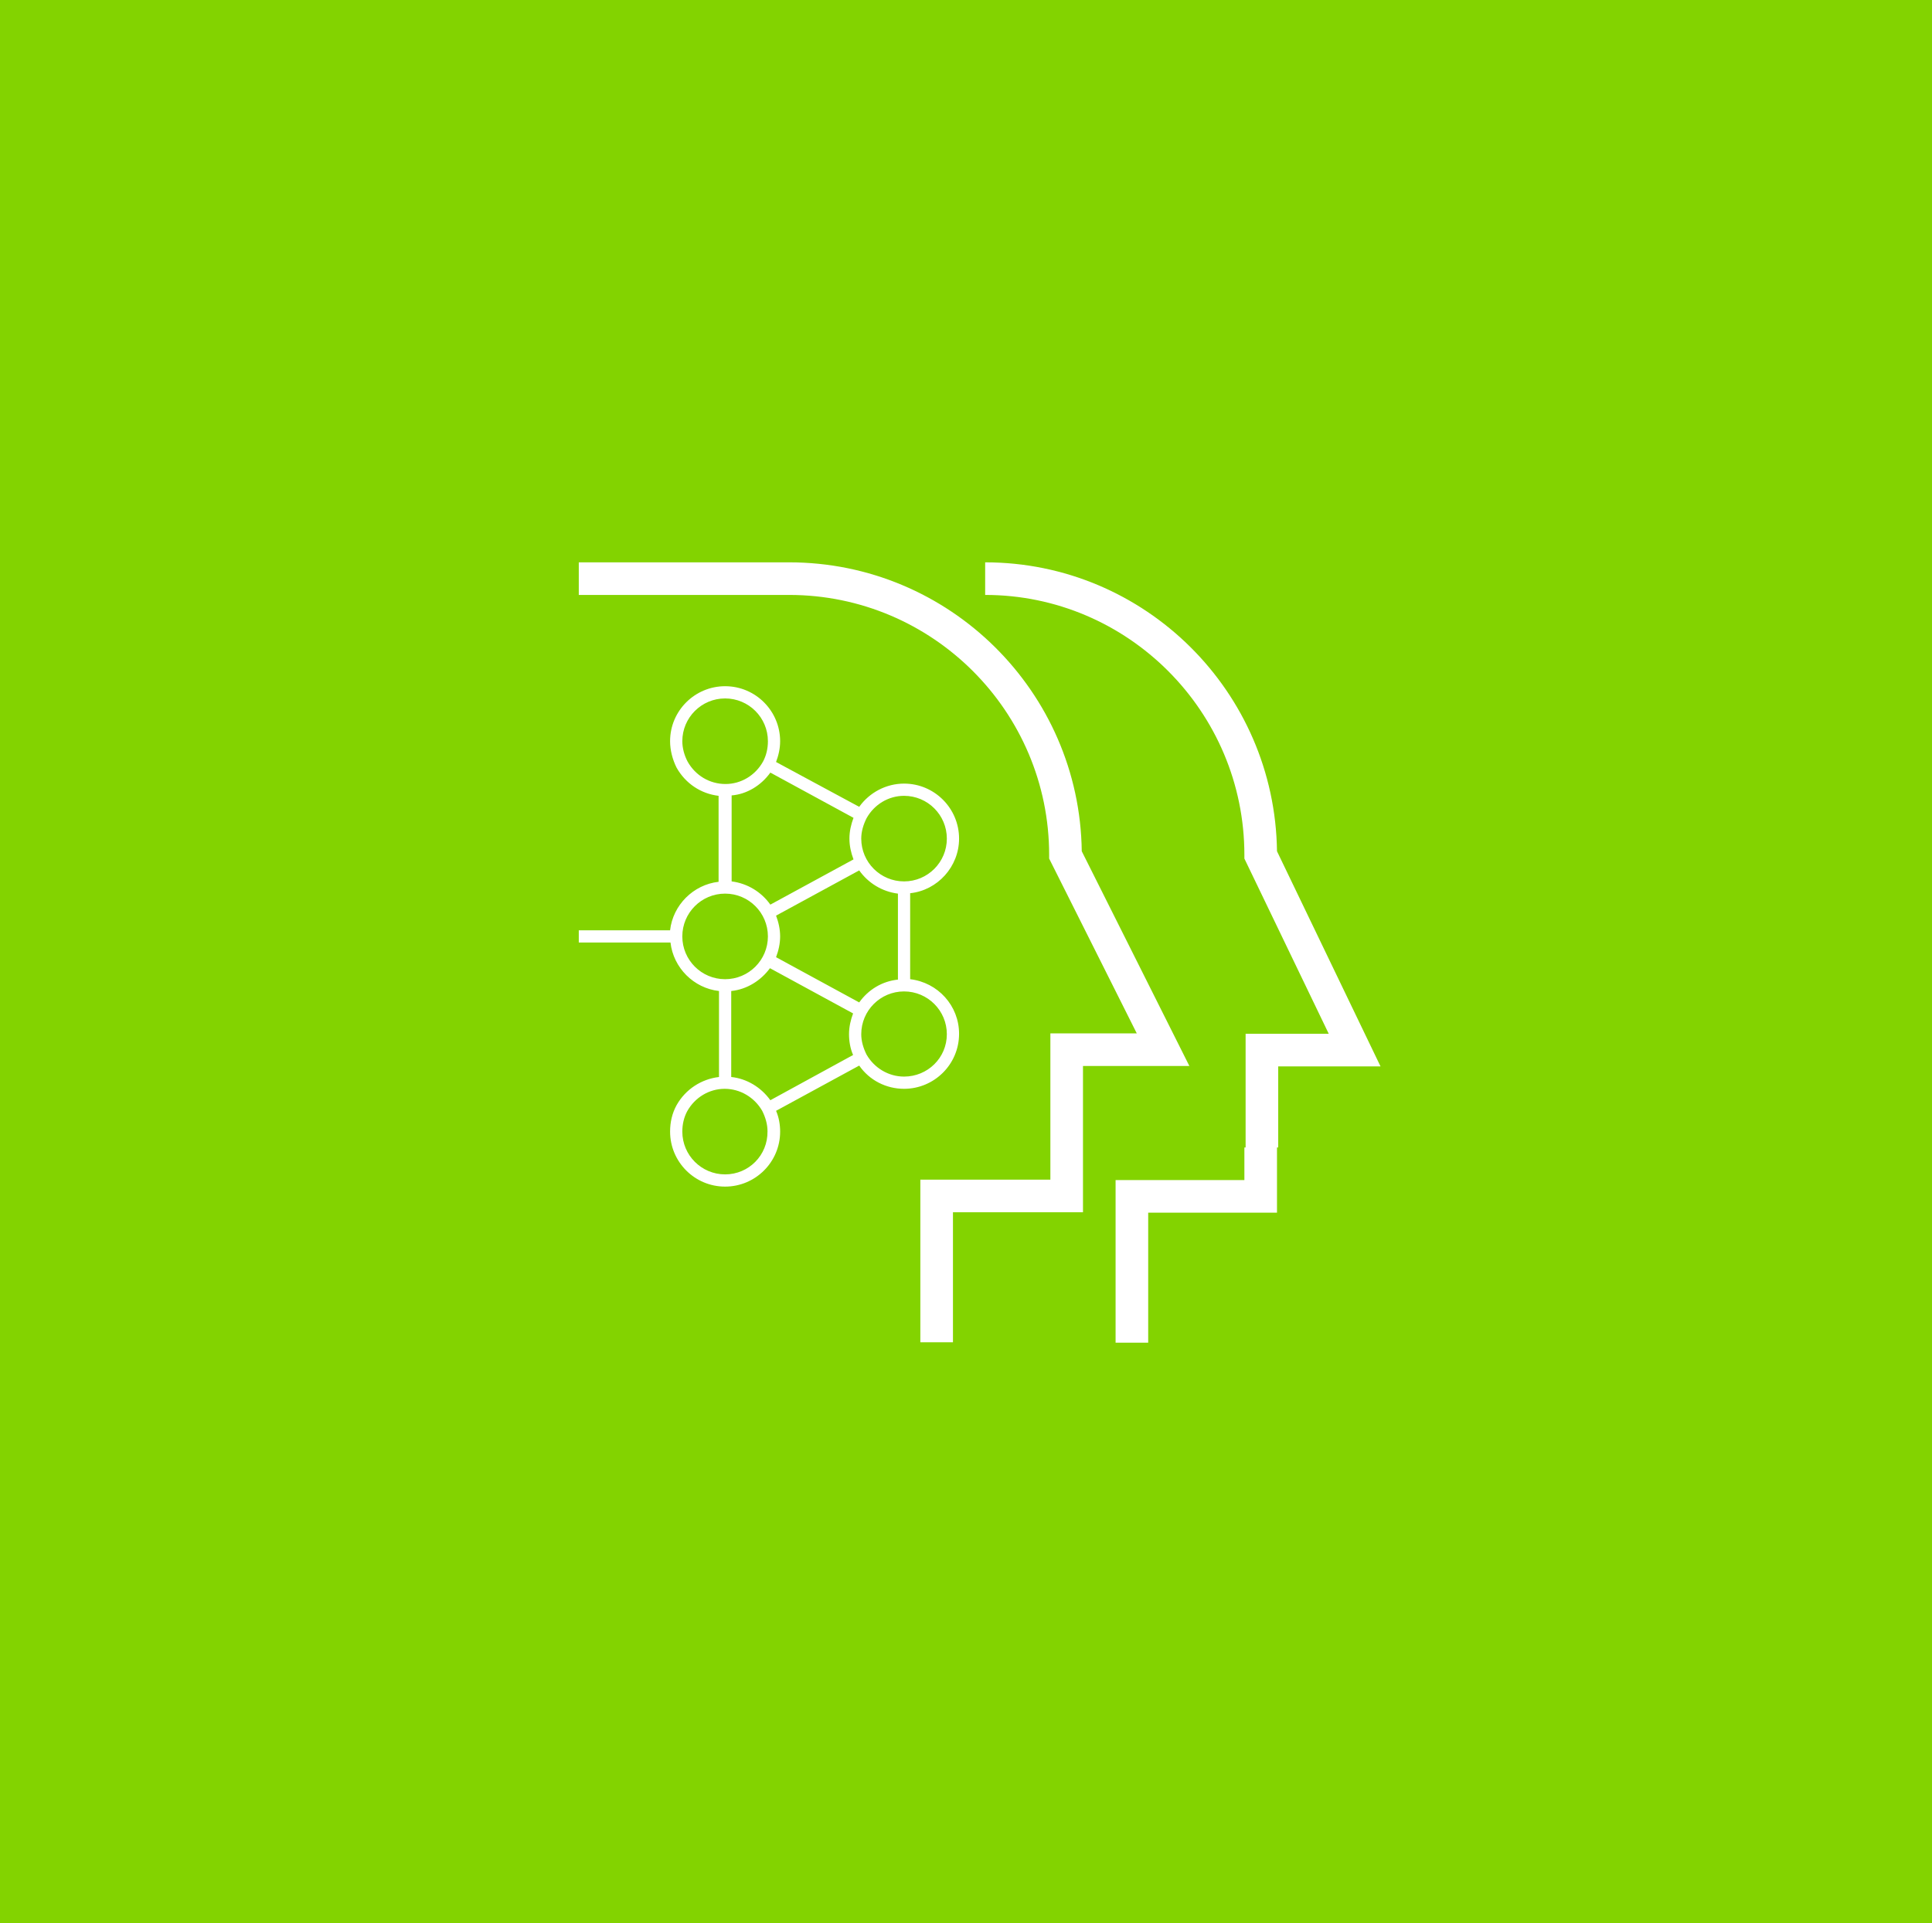 <?xml version="1.0" encoding="utf-8"?>
<!-- Generator: Adobe Illustrator 26.1.0, SVG Export Plug-In . SVG Version: 6.00 Build 0)  -->
<svg version="1.1" id="Layer_1" xmlns="http://www.w3.org/2000/svg" xmlns:xlink="http://www.w3.org/1999/xlink" x="0px" y="0px"
	 viewBox="0 0 474 472" style="enable-background:new 0 0 474 472;" xml:space="preserve">
<style type="text/css">
	.st0{fill:#83D300;}
	.st1{fill:#FFFFFF;}
</style>
<rect class="st0" width="474" height="472"/>
<g>
	<path class="st1" d="M313.3,208.9c-0.5-39.2-32.4-70.9-71.6-70.9v8c35,0,63.6,28.6,63.6,63.8v0.9l20.7,43h-20.4v27.9h-0.3v8h-31.6
		v39.9h8v-31.9h31.6v-16h0.3v-19.9h25.1L313.3,208.9z"/>
	<path class="st1" d="M265.4,208.9c-0.5-39.2-32.5-70.9-71.8-70.9H142v8h51.6c35.2,0,63.8,28.6,63.8,63.8v0.9l21.5,42.9h-21.2v35.9
		h-31.9v39.9h8v-31.9h31.9v-35.9h26.1L265.4,208.9z"/>
	<path class="st1" d="M235.3,253.7c0-6.9-5.2-12.6-12-13.4v-21.1c6.7-0.7,12-6.5,12-13.4c0-7.4-6-13.5-13.5-13.5
		c-4.4,0-8.5,2.2-11,5.7L190.4,187c0.6-1.6,1-3.3,1-5.1c0-7.4-6-13.5-13.5-13.5c-7.4,0-13.5,6-13.5,13.5c0,2.2,0.6,4.5,1.6,6.5
		c2.2,3.9,6,6.4,10.3,6.9v21.1c-6.2,0.7-11.2,5.7-11.9,11.9H142v3h22.5c0.7,6.2,5.7,11.2,11.9,11.9v21.1c-4.3,0.5-8.2,3-10.4,6.9
		c-1.1,2-1.6,4.2-1.6,6.5c0,7.4,6,13.5,13.5,13.5c7.4,0,13.5-6,13.5-13.5c0-1.7-0.3-3.5-1-5.1l20.4-11.1c2.5,3.6,6.6,5.7,11,5.7
		C229.2,267.2,235.3,261.2,235.3,253.7z M179.4,264.3v-21.1c3.9-0.4,7.3-2.6,9.5-5.6l20.4,11.1c-0.6,1.6-1,3.3-1,5.1
		c0,1.7,0.3,3.5,1,5.1L189,270C186.7,266.8,183.2,264.7,179.4,264.3z M189,189.6l20.4,11.1c-0.6,1.6-1,3.3-1,5.1
		c0,1.8,0.4,3.5,1,5.1l-20.4,11.1c-2.2-3.1-5.6-5.2-9.5-5.7v-21.1C183.2,194.9,186.7,192.8,189,189.6z M210.8,246l-20.4-11.1
		c0.6-1.6,1-3.3,1-5.1c0-1.8-0.4-3.5-1-5.1l20.4-11.1c2.2,3.1,5.6,5.2,9.5,5.7v21.1C216.4,240.8,213,242.9,210.8,246z M212.6,200.8
		c1.9-3.4,5.4-5.5,9.2-5.5c5.8,0,10.5,4.7,10.5,10.5c0,5.8-4.7,10.5-10.5,10.5s-10.5-4.7-10.5-10.5
		C211.3,204.1,211.8,202.4,212.6,200.8z M168.7,186.9c-0.8-1.5-1.3-3.3-1.3-5c0-5.8,4.7-10.5,10.5-10.5c5.8,0,10.5,4.7,10.5,10.5
		c0,1.8-0.4,3.5-1.2,5c-1.9,3.4-5.4,5.5-9.2,5.5C174.1,192.4,170.6,190.3,168.7,186.9z M167.4,229.8c0-5.8,4.7-10.5,10.5-10.5
		c5.8,0,10.5,4.7,10.5,10.5s-4.7,10.5-10.5,10.5C172.1,240.3,167.4,235.6,167.4,229.8z M177.9,288.2c-5.8,0-10.5-4.7-10.5-10.5
		c0-1.8,0.4-3.5,1.2-5c1.9-3.4,5.4-5.5,9.2-5.5c3.8,0,7.3,2.1,9.2,5.4c0.8,1.6,1.3,3.3,1.3,5C188.4,283.5,183.7,288.2,177.9,288.2z
		 M221.8,264.2c-3.8,0-7.3-2.1-9.2-5.4c-0.8-1.6-1.3-3.3-1.3-5c0-5.8,4.7-10.5,10.5-10.5s10.5,4.7,10.5,10.5
		S227.6,264.2,221.8,264.2z"/>
</g>
</svg>
